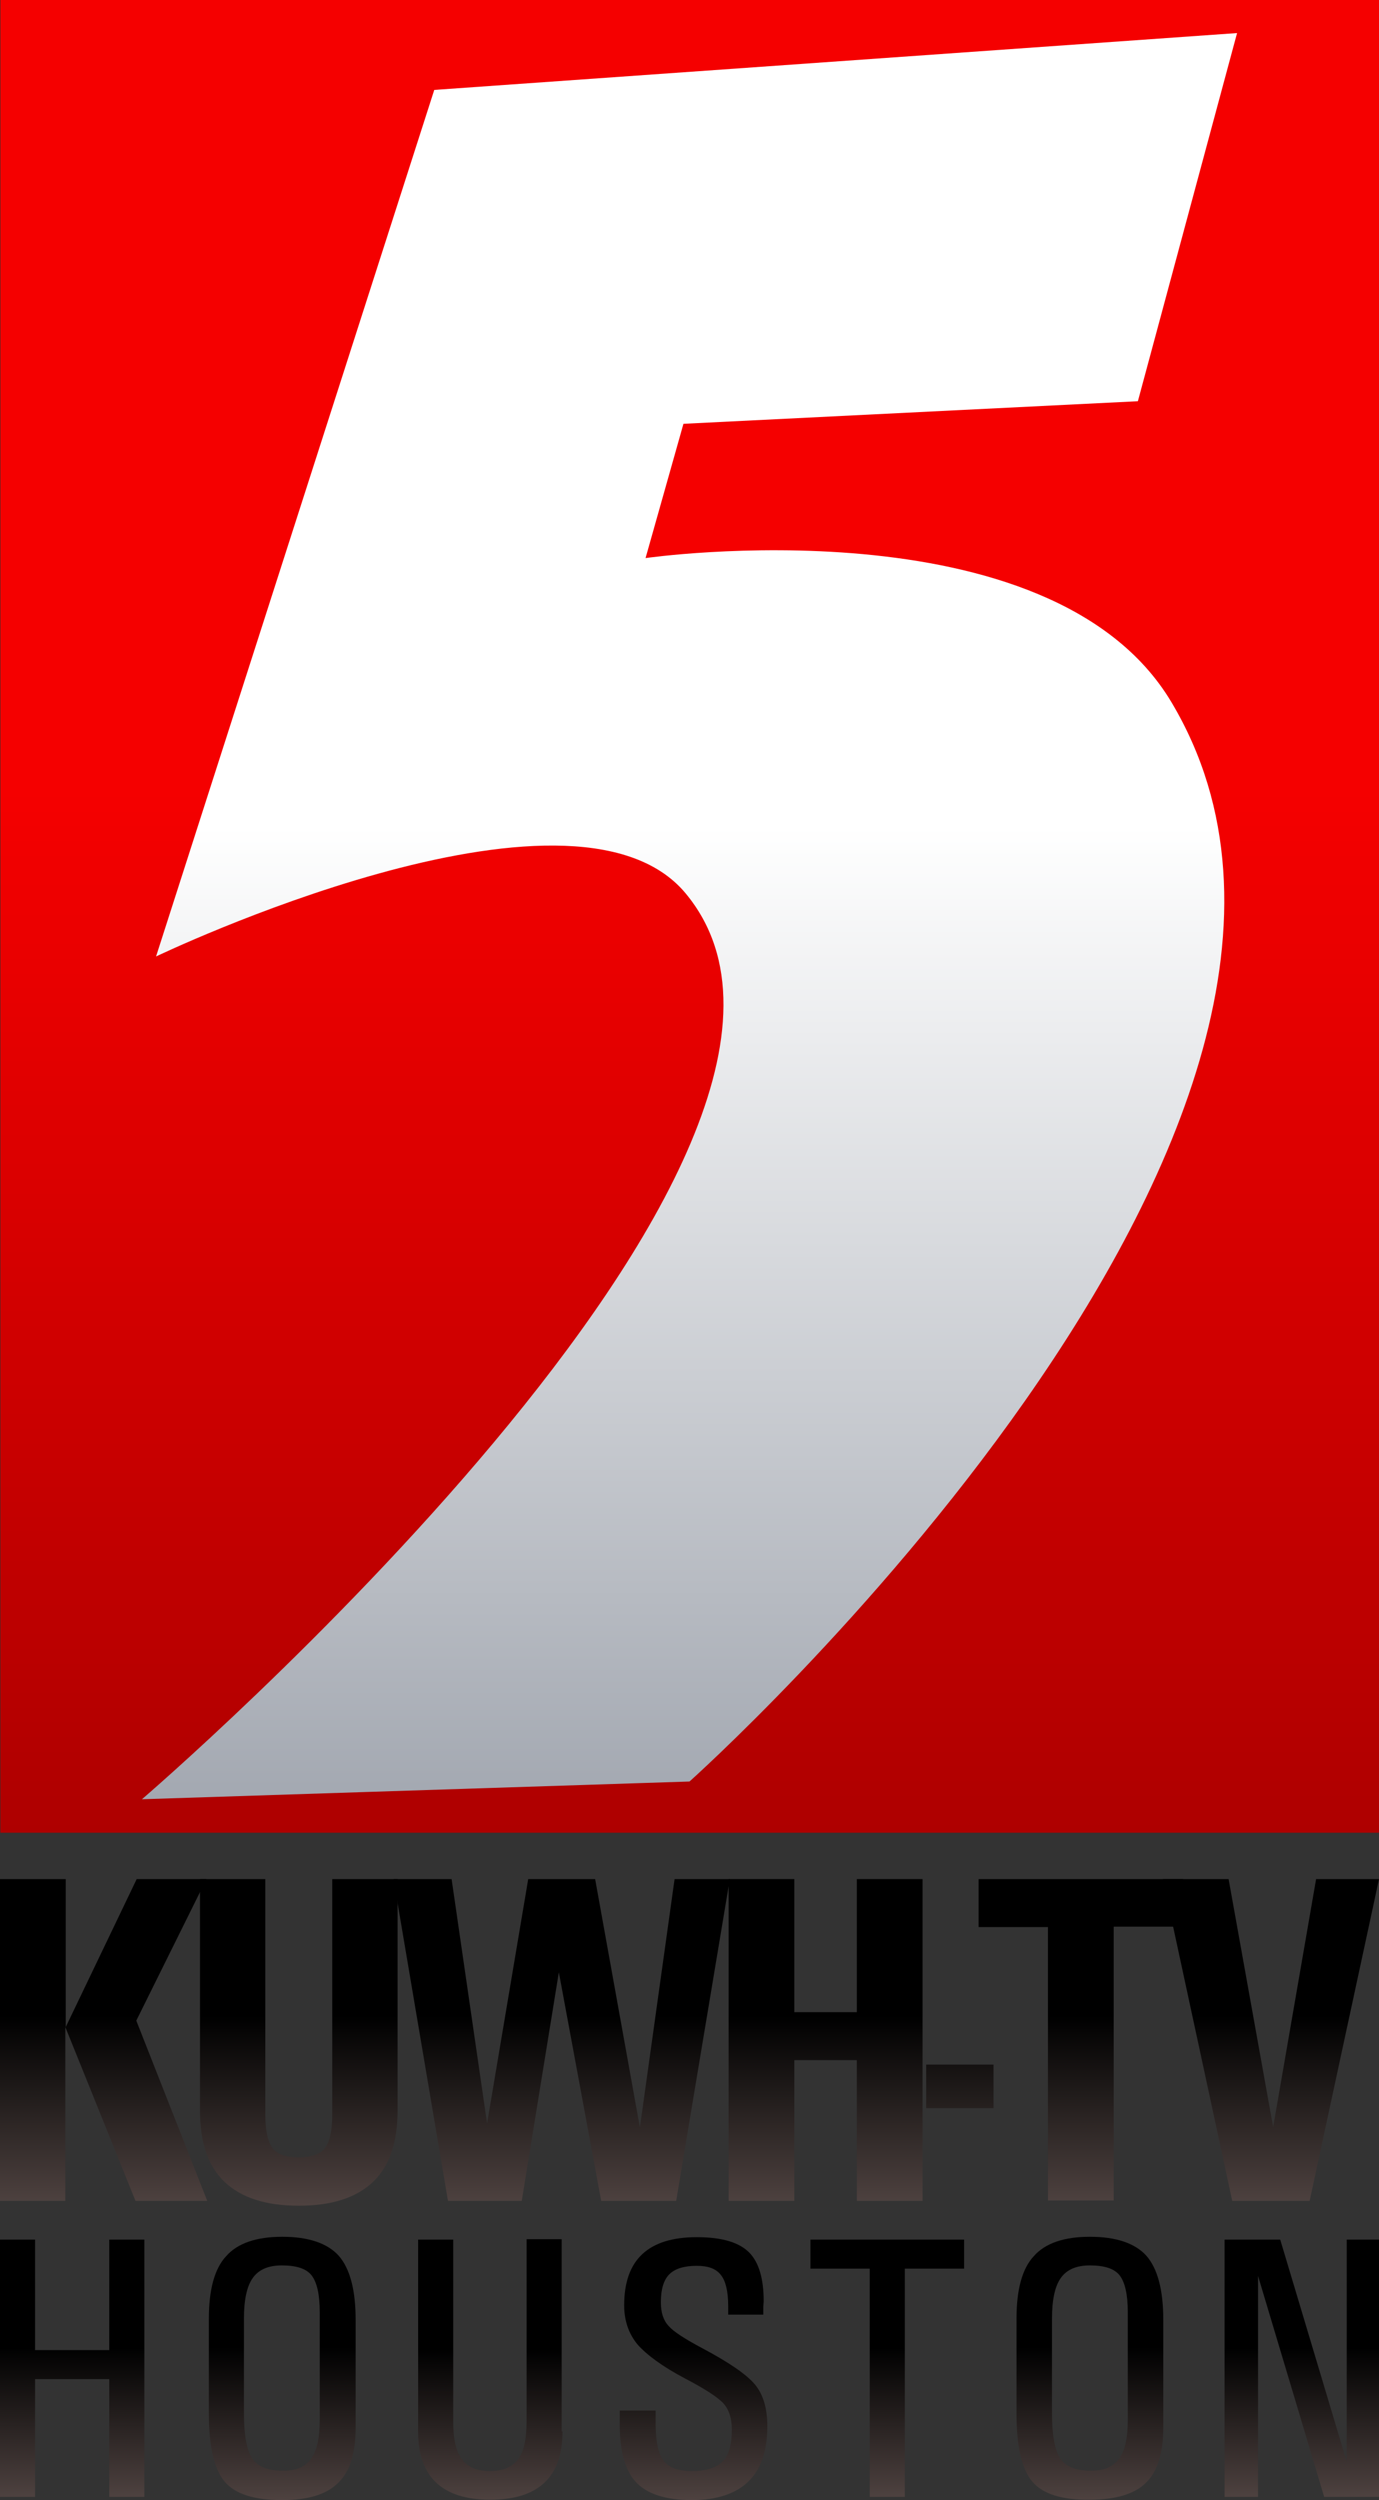 <?xml version="1.0" encoding="utf-8"?>
<!-- Generator: Adobe Illustrator 26.0.2, SVG Export Plug-In . SVG Version: 6.00 Build 0)  -->
<svg version="1.1" id="Layer_1" xmlns="http://www.w3.org/2000/svg" xmlns:xlink="http://www.w3.org/1999/xlink" x="0px" y="0px"
	 viewBox="0 0 342 620" style="enable-background:new 0 0 342 620;" xml:space="preserve">
<rect x="0" y="0" width="342" height="620" fill="#333333" stroke="none"/>
<style type="text/css">
	.st0{fill:url(#SVGID_1_);}
	.st1{fill:url(#SVGID_00000006686148333368532540000004563530456665803929_);}
	.st2{fill:url(#SVGID_00000008106626639621404740000015677555537640469683_);}
	.st3{fill:url(#SVGID_00000114046297817510654670000007200049902325338269_);}
	.st4{fill:url(#SVGID_00000032631458713263405510000017783263583749748406_);}
	.st5{fill:url(#SVGID_00000040562045822871240910000018016991286234739857_);}
	.st6{fill:url(#SVGID_00000077317167963594881690000016429498845691214488_);}
	.st7{fill:url(#SVGID_00000054224988531575318120000001514658330432440237_);}
	.st8{fill:url(#SVGID_00000021841124514937123050000002112794082382121385_);}
	.st9{fill:url(#SVGID_00000181768314637768362610000016121501512514228919_);}
	.st10{fill:url(#SVGID_00000050643189021419450150000006549705250698122166_);}
	.st11{fill:url(#SVGID_00000054954446821253213190000010796104846624051129_);}
	.st12{fill:url(#SVGID_00000129175612288709831560000015400988347132994488_);}
	.st13{fill:url(#SVGID_00000183207712339064954420000001638067076051538055_);}
	.st14{fill:url(#SVGID_00000167374205366383126030000000610317065287716765_);}
	.st15{fill:url(#SVGID_00000077294831445721088000000000026055107995583159_);}
</style>
<g>
	<linearGradient id="SVGID_1_" gradientUnits="userSpaceOnUse" x1="171.024" y1="0" x2="171.024" y2="454.453">
		<stop  offset="0.431" style="stop-color:#F50000"/>
		<stop  offset="1" style="stop-color:#AE0000"/>
	</linearGradient>
	<rect x="0.1" class="st0" width="341.9" height="454.5"/>
	<g>
		
			<linearGradient id="SVGID_00000078762017506719571400000010883553954448189335_" gradientUnits="userSpaceOnUse" x1="171.024" y1="8.276" x2="171.024" y2="446.176">
			<stop  offset="0.449" style="stop-color:#FFFFFF"/>
			<stop  offset="1" style="stop-color:#A3A8B1"/>
		</linearGradient>
		<path style="fill:url(#SVGID_00000078762017506719571400000010883553954448189335_);" d="M160.1,138.4l9.4-33.3l112.7-5.6
			l24.6-91.3L107.7,22.3l-69,214.9c0,0,103.1-49.5,131.3-15.7c53,63.6-134.8,224.7-134.8,224.7l135.8-4.4
			c0,0,182.2-162.7,119.5-267.7C260.5,123.9,160.1,138.4,160.1,138.4z"/>
	</g>
</g>
<g>
	
		<linearGradient id="SVGID_00000109716493859794343480000002742099857012659390_" gradientUnits="userSpaceOnUse" x1="25.747" y1="466.223" x2="25.747" y2="546.545">
		<stop  offset="0.42" style="stop-color:#000000"/>
		<stop  offset="1" style="stop-color:#4E4240"/>
	</linearGradient>
	<path style="fill:url(#SVGID_00000109716493859794343480000002742099857012659390_);" d="M16.3,545.8H8.2H0V466h8.1h8.2v36.7h0
		L33.9,466h8.6h8.7l-17.4,35.1l17.6,44.7h-8.9h-8.9l-17.4-43.1h0V545.8z"/>
	
		<linearGradient id="SVGID_00000133494368255527261190000000901073492604732309_" gradientUnits="userSpaceOnUse" x1="74.115" y1="466.223" x2="74.115" y2="546.545">
		<stop  offset="0.42" style="stop-color:#000000"/>
		<stop  offset="1" style="stop-color:#4E4240"/>
	</linearGradient>
	<path style="fill:url(#SVGID_00000133494368255527261190000000901073492604732309_);" d="M98.6,523.4c0,7.9-2,13.8-6.1,17.7
		c-4.1,3.9-10.2,5.9-18.4,5.9c-8.2,0-14.3-2-18.4-5.9c-4.1-3.9-6.1-9.8-6.1-17.7V466h8.1h8.1v58.4c0,4,0.6,6.7,1.8,8.3
		c1.2,1.6,3.4,2.3,6.5,2.3c3.1,0,5.3-0.8,6.5-2.3c1.2-1.6,1.8-4.3,1.8-8.3V466h8.1h8.1V523.4z"/>
	
		<linearGradient id="SVGID_00000023982064175405814390000012352903998561568659_" gradientUnits="userSpaceOnUse" x1="139.383" y1="466.223" x2="139.383" y2="546.545">
		<stop  offset="0.42" style="stop-color:#000000"/>
		<stop  offset="1" style="stop-color:#4E4240"/>
	</linearGradient>
	<path style="fill:url(#SVGID_00000023982064175405814390000012352903998561568659_);" d="M111.1,545.8L97.6,466h7.2h7.2l8.8,60.6h0
		L131,466h8.3h8.3l11.1,61.6h0l8.6-61.6h6.8h6.9l-13.3,79.8h-9.3h-9.3l-10.5-56.7h0l-9.2,56.7h-9.3H111.1z"/>
	
		<linearGradient id="SVGID_00000043431497922188739770000006969634703233529269_" gradientUnits="userSpaceOnUse" x1="204.794" y1="466.223" x2="204.794" y2="546.545">
		<stop  offset="0.42" style="stop-color:#000000"/>
		<stop  offset="1" style="stop-color:#4E4240"/>
	</linearGradient>
	<path style="fill:url(#SVGID_00000043431497922188739770000006969634703233529269_);" d="M180.7,466h8.1h8.2v33h15.5v-33h8.1h8.2
		v79.8h-8.1h-8.2v-34.9H197v34.9h-8.1h-8.2V466z"/>
	
		<linearGradient id="SVGID_00000019654693421803320180000012871921013320911545_" gradientUnits="userSpaceOnUse" x1="238.071" y1="466.223" x2="238.071" y2="546.545">
		<stop  offset="0.42" style="stop-color:#000000"/>
		<stop  offset="1" style="stop-color:#4E4240"/>
	</linearGradient>
	<path style="fill:url(#SVGID_00000019654693421803320180000012871921013320911545_);" d="M229.7,512h16.7v10.8h-16.7V512z"/>
	
		<linearGradient id="SVGID_00000130630194641407473320000003751688663039684005_" gradientUnits="userSpaceOnUse" x1="268.069" y1="466.223" x2="268.069" y2="546.545">
		<stop  offset="0.42" style="stop-color:#000000"/>
		<stop  offset="1" style="stop-color:#4E4240"/>
	</linearGradient>
	<path style="fill:url(#SVGID_00000130630194641407473320000003751688663039684005_);" d="M259.9,477.9h-17.2v-5.9V466h50.7v5.9v5.9
		h-17.2v67.9h-8.1h-8.2V477.9z"/>
	
		<linearGradient id="SVGID_00000164476355730707079920000004290059831403044512_" gradientUnits="userSpaceOnUse" x1="315.193" y1="466.223" x2="315.193" y2="546.545">
		<stop  offset="0.42" style="stop-color:#000000"/>
		<stop  offset="1" style="stop-color:#4E4240"/>
	</linearGradient>
	<path style="fill:url(#SVGID_00000164476355730707079920000004290059831403044512_);" d="M288.4,466h8.1h8.2l11.1,61.8h-0.1
		l10.7-61.8h7.8h7.8l-17.2,79.8h-9.6h-9.6L288.4,466z"/>
</g>
<g>
	
		<linearGradient id="SVGID_00000103986685677952201320000017791184283588679844_" gradientUnits="userSpaceOnUse" x1="17.951" y1="555.431" x2="17.951" y2="619.231">
		<stop  offset="0.42" style="stop-color:#000000"/>
		<stop  offset="1" style="stop-color:#4E4240"/>
	</linearGradient>
	<path style="fill:url(#SVGID_00000103986685677952201320000017791184283588679844_);" d="M0,555.4h4.3h4.4v27.4h18.4v-27.4h4.3h4.4
		v63.8h-4.3h-4.4V590H8.7v29.2H4.4H0V555.4z"/>
	
		<linearGradient id="SVGID_00000088097120592205679370000011469304989666939264_" gradientUnits="userSpaceOnUse" x1="69.953" y1="554.663" x2="69.953" y2="620">
		<stop  offset="0.42" style="stop-color:#000000"/>
		<stop  offset="1" style="stop-color:#4E4240"/>
	</linearGradient>
	<path style="fill:url(#SVGID_00000088097120592205679370000011469304989666939264_);" d="M55.7,615.4c-2.6-3.1-3.9-8.7-3.9-16.9
		V575c0-7.2,1.4-12.4,4.3-15.5c2.8-3.2,7.5-4.8,13.9-4.8c6.5,0,11.2,1.6,14,4.7c2.8,3.2,4.2,8.5,4.2,15.9V602
		c0,6.3-1.4,10.9-4.3,13.7C81,618.6,76.4,620,70,620C63,620,58.3,618.5,55.7,615.4z M77.1,609.8c1.5-2,2.2-5.2,2.2-9.6v-26.8
		c0-4.4-0.7-7.4-2-9.1c-1.3-1.7-3.8-2.5-7.4-2.5c-3.3,0-5.7,1-7.2,3.1c-1.5,2.1-2.2,5.5-2.2,10.1v23.5c0,5.4,0.7,9.1,2,11.1
		c1.3,2,3.8,3.1,7.4,3.1C73.3,612.8,75.7,611.8,77.1,609.8z"/>
	
		<linearGradient id="SVGID_00000160164802161575677540000007526660578250471614_" gradientUnits="userSpaceOnUse" x1="121.614" y1="555.431" x2="121.614" y2="620">
		<stop  offset="0.42" style="stop-color:#000000"/>
		<stop  offset="1" style="stop-color:#4E4240"/>
	</linearGradient>
	<path style="fill:url(#SVGID_00000160164802161575677540000007526660578250471614_);" d="M139.5,603c0,5.7-1.5,9.9-4.5,12.7
		c-3,2.8-7.4,4.2-13.4,4.2c-6,0-10.4-1.4-13.4-4.2c-3-2.8-4.5-7.1-4.5-12.7v-47.6h4.3h4.4v45.2c0,4.3,0.7,7.4,2.2,9.3
		c1.5,2,3.8,2.9,6.9,2.9c3.2,0,5.5-1,7-2.9c1.4-1.9,2.1-5,2.1-9.4v-45.2h4.3h4.4V603z"/>
	
		<linearGradient id="SVGID_00000072270268430145157190000000205582234933358751_" gradientUnits="userSpaceOnUse" x1="171.968" y1="554.663" x2="171.968" y2="620">
		<stop  offset="0.42" style="stop-color:#000000"/>
		<stop  offset="1" style="stop-color:#4E4240"/>
	</linearGradient>
	<path style="fill:url(#SVGID_00000072270268430145157190000000205582234933358751_);" d="M180.6,573.9V572c0-3.7-0.6-6.3-1.8-7.8
		c-1.2-1.6-3.2-2.3-6-2.3c-3.1,0-5.4,0.7-6.8,2.1c-1.4,1.4-2.1,3.7-2.1,6.9c0,2.6,0.6,4.5,1.9,5.9c1.2,1.4,4,3.2,8.3,5.5
		c6.6,3.5,11,6.5,13.1,9c2.1,2.5,3.1,6,3.1,10.4c0,6.1-1.6,10.7-4.7,13.7c-3.1,3-7.8,4.6-14,4.6c-6.7,0-11.4-1.6-14.1-4.7
		c-2.5-2.9-3.8-7.5-3.8-13.9l0-1.7v-1.9h8.9v1.9c-0.1,5,0.5,8.4,1.8,10.3c1.3,1.9,3.7,2.8,7.2,2.8c3.5,0,6.1-0.8,7.6-2.4
		c1.6-1.6,2.3-4.2,2.3-7.9c0-2.8-0.7-4.9-2.1-6.5c-1.4-1.5-4.6-3.6-9.4-6.1c-5.7-3-9.6-5.9-11.9-8.5c-2.2-2.7-3.3-5.9-3.3-9.7
		c0-5.7,1.5-9.9,4.5-12.7c3-2.8,7.5-4.2,13.5-4.2c6.3,0,10.6,1.3,13.1,3.9c2.3,2.4,3.5,6.4,3.5,12l-0.1,1.4v1.9H180.6z"/>
	
		<linearGradient id="SVGID_00000025436555256565339310000004241002773877253049_" gradientUnits="userSpaceOnUse" x1="220.101" y1="555.431" x2="220.101" y2="619.231">
		<stop  offset="0.42" style="stop-color:#000000"/>
		<stop  offset="1" style="stop-color:#4E4240"/>
	</linearGradient>
	<path style="fill:url(#SVGID_00000025436555256565339310000004241002773877253049_);" d="M215.7,562.6H201V559v-3.6h38.1v3.6v3.6
		h-14.7v56.6h-4.3h-4.4V562.6z"/>
	
		<linearGradient id="SVGID_00000134951972760185123280000001012252221692030345_" gradientUnits="userSpaceOnUse" x1="270.27" y1="554.663" x2="270.27" y2="620">
		<stop  offset="0.42" style="stop-color:#000000"/>
		<stop  offset="1" style="stop-color:#4E4240"/>
	</linearGradient>
	<path style="fill:url(#SVGID_00000134951972760185123280000001012252221692030345_);" d="M256,615.4c-2.6-3.1-3.9-8.7-3.9-16.9V575
		c0-7.2,1.4-12.4,4.3-15.5c2.8-3.2,7.5-4.8,13.9-4.8c6.5,0,11.2,1.6,14,4.7c2.8,3.2,4.2,8.5,4.2,15.9V602c0,6.3-1.4,10.9-4.3,13.7
		c-2.8,2.8-7.5,4.2-13.9,4.2C263.4,620,258.6,618.5,256,615.4z M277.5,609.8c1.5-2,2.2-5.2,2.2-9.6v-26.8c0-4.4-0.7-7.4-2-9.1
		c-1.3-1.7-3.8-2.5-7.4-2.5c-3.3,0-5.7,1-7.2,3.1c-1.5,2.1-2.2,5.5-2.2,10.1v23.5c0,5.4,0.7,9.1,2,11.1c1.3,2,3.8,3.1,7.4,3.1
		C273.6,612.8,276,611.8,277.5,609.8z"/>
	
		<linearGradient id="SVGID_00000173848713052791157130000004469980383747286661_" gradientUnits="userSpaceOnUse" x1="322.814" y1="555.431" x2="322.814" y2="619.231">
		<stop  offset="0.42" style="stop-color:#000000"/>
		<stop  offset="1" style="stop-color:#4E4240"/>
	</linearGradient>
	<path style="fill:url(#SVGID_00000173848713052791157130000004469980383747286661_);" d="M311.9,619.2h-4.1h-4.1v-63.8h6.9h6.9
		l16.5,55.1v-55.1h4h4.1v63.8h-6.8h-6.9l-16.4-54.8V619.2z"/>
</g>
</svg>
